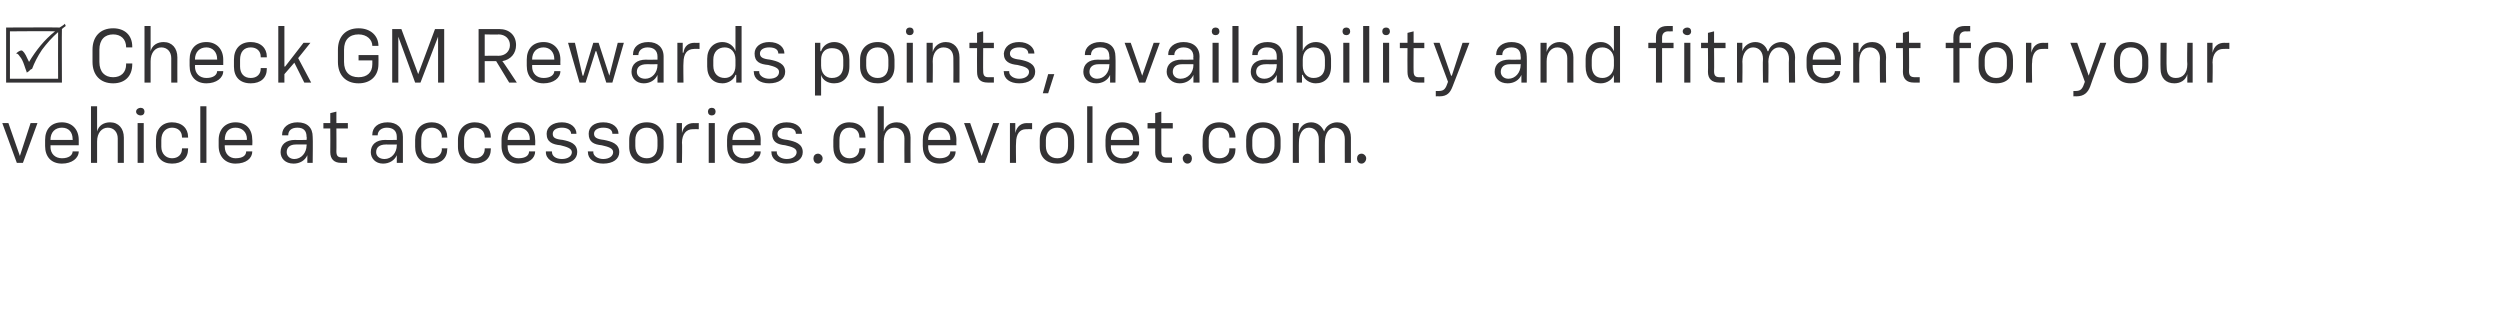 <?xml version="1.0" standalone="no"?><!DOCTYPE svg PUBLIC "-//W3C//DTD SVG 1.1//EN" "http://www.w3.org/Graphics/SVG/1.1/DTD/svg11.dtd"><svg xmlns="http://www.w3.org/2000/svg" xmlns:xlink="http://www.w3.org/1999/xlink" version="1.1" width="327px" height="41.2px" viewBox="0 -3 327 41.2" style="top:-3px">  <desc> Check GM Rewards points, availability and fitment for your vehicle at ￼.</desc>  <defs/>  <g id="Polygon59222">    <path d="M 0.3 13.1 L 1.1 13.1 L 2.6 17.4 L 2.6 17.4 L 4 13.1 L 4.9 13.1 L 3 18.3 L 2.2 18.3 L 0.3 13.1 Z M 5.9 16.1 C 5.9 16.1 5.9 15.3 5.9 15.3 C 5.9 13.9 6.7 13 8.1 13 C 9.4 13 10.3 13.9 10.3 15.3 C 10.29 15.3 10.3 16 10.3 16 L 6.6 16 C 6.6 16 6.64 16.18 6.6 16.2 C 6.6 17.1 7.2 17.7 8.1 17.7 C 9 17.7 9.5 17.3 9.5 16.8 C 9.51 16.81 9.5 16.8 9.5 16.8 L 10.3 16.8 C 10.3 16.8 10.26 16.8 10.3 16.8 C 10.3 17.7 9.4 18.4 8.1 18.4 C 6.7 18.4 5.9 17.5 5.9 16.1 Z M 9.5 15.3 C 9.5 15.3 9.53 15.2 9.5 15.2 C 9.5 14.3 9 13.7 8.1 13.7 C 7.2 13.7 6.6 14.3 6.6 15.3 C 6.64 15.26 6.6 15.3 6.6 15.3 L 9.5 15.3 Z M 11.9 10.9 L 12.7 10.9 L 12.7 14.2 C 12.7 14.2 12.74 14.21 12.7 14.2 C 12.9 13.4 13.6 13 14.4 13 C 15.5 13 16.2 13.8 16.2 15 C 16.2 14.99 16.2 18.3 16.2 18.3 L 15.4 18.3 C 15.4 18.3 15.4 15.13 15.4 15.1 C 15.4 14.3 14.9 13.7 14.1 13.7 C 13.3 13.7 12.7 14.4 12.7 15.5 C 12.71 15.53 12.7 18.3 12.7 18.3 L 11.9 18.3 L 11.9 10.9 Z M 18 13.1 L 18.8 13.1 L 18.8 18.3 L 18 18.3 L 18 13.1 Z M 18.4 11.1 C 18.7 11.1 18.9 11.3 18.9 11.6 C 18.9 11.9 18.7 12.1 18.4 12.1 C 18.1 12.1 17.8 11.9 17.8 11.6 C 17.8 11.3 18.1 11.1 18.4 11.1 Z M 20.4 16.2 C 20.4 16.2 20.4 15.3 20.4 15.3 C 20.4 13.9 21.2 13 22.5 13 C 23.8 13 24.6 13.8 24.6 14.9 C 24.62 14.93 24.6 15 24.6 15 L 23.8 15 C 23.8 15 23.83 14.91 23.8 14.9 C 23.8 14.2 23.3 13.7 22.5 13.7 C 21.7 13.7 21.1 14.3 21.1 15.3 C 21.1 15.3 21.1 16.2 21.1 16.2 C 21.1 17.1 21.7 17.7 22.5 17.7 C 23.3 17.7 23.8 17.2 23.8 16.5 C 23.83 16.5 23.8 16.4 23.8 16.4 L 24.6 16.4 C 24.6 16.4 24.62 16.49 24.6 16.5 C 24.6 17.7 23.8 18.4 22.5 18.4 C 21.2 18.4 20.4 17.6 20.4 16.2 Z M 26.2 10.9 L 27 10.9 L 27 18.3 L 26.2 18.3 L 26.2 10.9 Z M 28.6 16.1 C 28.6 16.1 28.6 15.3 28.6 15.3 C 28.6 13.9 29.5 13 30.8 13 C 32.2 13 33 13.9 33 15.3 C 33.03 15.3 33 16 33 16 L 29.4 16 C 29.4 16 29.38 16.18 29.4 16.2 C 29.4 17.1 30 17.7 30.8 17.7 C 31.8 17.7 32.2 17.3 32.2 16.8 C 32.24 16.81 32.2 16.8 32.2 16.8 L 33 16.8 C 33 16.8 33 16.8 33 16.8 C 33 17.7 32.2 18.4 30.8 18.4 C 29.5 18.4 28.6 17.5 28.6 16.1 Z M 32.3 15.3 C 32.3 15.3 32.26 15.2 32.3 15.2 C 32.3 14.3 31.7 13.7 30.8 13.7 C 29.9 13.7 29.4 14.3 29.4 15.3 C 29.38 15.26 29.4 15.3 29.4 15.3 L 32.3 15.3 Z M 36.7 16.9 C 36.7 15.9 37.4 15.3 38.6 15.3 C 38.65 15.33 40.1 15.3 40.1 15.3 C 40.1 15.3 40.15 14.89 40.1 14.9 C 40.1 14.1 39.7 13.7 38.9 13.7 C 38.1 13.7 37.7 14.1 37.7 14.7 C 37.68 14.65 37.7 14.7 37.7 14.7 L 36.9 14.7 C 36.9 14.7 36.92 14.64 36.9 14.6 C 36.9 13.7 37.7 13 38.9 13 C 40.2 13 40.9 13.7 40.9 14.9 C 40.94 14.93 40.9 18.3 40.9 18.3 L 40.2 18.3 L 40.2 17.3 C 40.2 17.3 40.16 17.28 40.2 17.3 C 39.9 18 39.2 18.4 38.4 18.4 C 37.3 18.4 36.7 17.7 36.7 16.9 Z M 38.5 17.8 C 39.4 17.8 40.1 17 40.1 16 C 40.15 16.05 40.1 15.9 40.1 15.9 C 40.1 15.9 38.73 15.91 38.7 15.9 C 37.9 15.9 37.5 16.3 37.5 16.9 C 37.5 17.4 37.9 17.8 38.5 17.8 Z M 43.2 16.9 C 43.22 16.88 43.2 13.8 43.2 13.8 L 42.3 13.8 L 42.3 13.1 L 43.2 13.1 L 43.2 11.8 L 44 11.6 L 44 13.1 L 45.5 13.1 L 45.5 13.8 L 44 13.8 C 44 13.8 44.02 16.84 44 16.8 C 44 17.4 44.2 17.6 44.8 17.6 C 44.77 17.59 45.4 17.6 45.4 17.6 L 45.4 18.3 C 45.4 18.3 44.64 18.3 44.6 18.3 C 43.7 18.3 43.2 17.8 43.2 16.9 Z M 177.5 17.7 C 177.5 17.4 177.7 17.1 178.1 17.1 C 178.4 17.1 178.7 17.4 178.7 17.7 C 178.7 18.1 178.4 18.4 178.1 18.4 C 177.7 18.4 177.5 18.1 177.5 17.7 Z " stroke="none" fill="#333234"/>    <a xlink:href="https://accessories.chevrolet.com?evar110=chevy_summercollection25_link" xlink:show="new" xlink:title="accessories.chevrolet.com">      <rect style="fill:transparent;" x="47" y="10" width="129" height="9"/>    </a>  </g>  <g id="Polygon59221">    <path d="M 4.2 6 C 4.2 6 4 6.1 4 6.1 C 3.8 6.3 3.7 6.4 3.5 6.5 C 3.5 6.4 3.4 6.2 3.3 5.9 C 3.3 5.9 3.2 5.6 3.2 5.6 C 3 5 2.8 4.6 2.6 4.4 C 2.4 4.1 2.3 4 2.1 4 C 2.3 3.8 2.6 3.6 2.8 3.6 C 3 3.6 3.3 4 3.6 4.7 C 3.6 4.7 3.8 5.1 3.8 5.1 C 4.7 3.6 5.8 2.2 7.2 1.1 C 7.2 1.05 1.3 1.1 1.3 1.1 L 1.3 7.3 L 7.6 7.3 C 7.6 7.3 7.58 1.22 7.6 1.2 C 6.8 1.9 6.1 2.7 5.5 3.5 C 4.9 4.4 4.5 5.2 4.2 6 Z M 8.6 0.4 C 8.5 0.5 8.3 0.6 8.1 0.8 C 8.07 0.81 8.1 7.8 8.1 7.8 L 0.8 7.8 L 0.8 0.6 C 0.8 0.6 7.82 0.57 7.8 0.6 C 8.1 0.4 8.3 0.3 8.5 0.1 C 8.48 0.14 8.6 0.4 8.6 0.4 C 8.6 0.4 8.62 0.4 8.6 0.4 Z M 12.1 5.1 C 12.1 5.1 12.1 3.5 12.1 3.5 C 12.1 1.8 13.1 0.7 14.8 0.7 C 16.3 0.7 17.3 1.6 17.3 3.1 C 17.31 3.15 17.3 3.2 17.3 3.2 L 16.5 3.2 C 16.5 3.2 16.47 3.17 16.5 3.2 C 16.5 2.1 15.8 1.5 14.8 1.5 C 13.7 1.5 13 2.2 13 3.5 C 13 3.5 13 5.1 13 5.1 C 13 6.4 13.7 7.1 14.8 7.1 C 15.8 7.1 16.5 6.5 16.5 5.4 C 16.47 5.41 16.5 5.3 16.5 5.3 L 17.3 5.3 C 17.3 5.3 17.31 5.43 17.3 5.4 C 17.3 7 16.3 7.9 14.8 7.9 C 13.1 7.9 12.1 6.8 12.1 5.1 Z M 18.9 0.4 L 19.7 0.4 L 19.7 3.7 C 19.7 3.7 19.73 3.71 19.7 3.7 C 19.9 2.9 20.6 2.5 21.4 2.5 C 22.5 2.5 23.2 3.3 23.2 4.5 C 23.19 4.49 23.2 7.8 23.2 7.8 L 22.4 7.8 C 22.4 7.8 22.39 4.63 22.4 4.6 C 22.4 3.8 21.9 3.2 21.1 3.2 C 20.3 3.2 19.7 3.9 19.7 5 C 19.7 5.03 19.7 7.8 19.7 7.8 L 18.9 7.8 L 18.9 0.4 Z M 24.8 5.6 C 24.8 5.6 24.8 4.8 24.8 4.8 C 24.8 3.4 25.6 2.5 27 2.5 C 28.3 2.5 29.2 3.4 29.2 4.8 C 29.19 4.8 29.2 5.5 29.2 5.5 L 25.5 5.5 C 25.5 5.5 25.54 5.68 25.5 5.7 C 25.5 6.6 26.1 7.2 27 7.2 C 27.9 7.2 28.4 6.8 28.4 6.3 C 28.4 6.31 28.4 6.3 28.4 6.3 L 29.2 6.3 C 29.2 6.3 29.16 6.3 29.2 6.3 C 29.2 7.2 28.3 7.9 27 7.9 C 25.6 7.9 24.8 7 24.8 5.6 Z M 28.4 4.8 C 28.4 4.8 28.42 4.7 28.4 4.7 C 28.4 3.8 27.8 3.2 27 3.2 C 26.1 3.2 25.5 3.8 25.5 4.8 C 25.54 4.76 25.5 4.8 25.5 4.8 L 28.4 4.8 Z M 30.6 5.7 C 30.6 5.7 30.6 4.8 30.6 4.8 C 30.6 3.4 31.4 2.5 32.8 2.5 C 34.1 2.5 34.9 3.3 34.9 4.4 C 34.88 4.43 34.9 4.5 34.9 4.5 L 34.1 4.5 C 34.1 4.5 34.09 4.41 34.1 4.4 C 34.1 3.7 33.6 3.2 32.8 3.2 C 31.9 3.2 31.4 3.8 31.4 4.8 C 31.4 4.8 31.4 5.7 31.4 5.7 C 31.4 6.6 31.9 7.2 32.8 7.2 C 33.6 7.2 34.1 6.7 34.1 6 C 34.09 6 34.1 5.9 34.1 5.9 L 34.9 5.9 C 34.9 5.9 34.88 5.99 34.9 6 C 34.9 7.2 34.1 7.9 32.8 7.9 C 31.4 7.9 30.6 7.1 30.6 5.7 Z M 36.4 0.4 L 37.2 0.4 L 37.2 5.7 L 37.3 5.7 L 39.7 2.6 L 40.6 2.6 L 39 4.6 L 40.7 7.8 L 39.8 7.8 L 38.5 5.2 L 37.2 6.7 L 37.2 7.8 L 36.4 7.8 L 36.4 0.4 Z M 44.2 5.1 C 44.2 5.1 44.2 3.5 44.2 3.5 C 44.2 1.8 45.2 0.7 46.9 0.7 C 48.5 0.7 49.5 1.7 49.5 3 C 49.52 2.95 49.5 3 49.5 3 L 48.7 3 C 48.7 3 48.68 3 48.7 3 C 48.7 2.2 48 1.5 46.9 1.5 C 45.7 1.5 45 2.2 45 3.5 C 45 3.5 45 5.1 45 5.1 C 45 6.4 45.7 7.1 46.9 7.1 C 48 7.1 48.7 6.5 48.7 5.4 C 48.7 5.38 48.7 4.9 48.7 4.9 L 46.9 4.9 L 46.9 4.2 L 49.5 4.2 C 49.5 4.2 49.52 5.39 49.5 5.4 C 49.5 6.9 48.5 7.9 46.9 7.9 C 45.2 7.9 44.2 6.8 44.2 5.1 Z M 51.3 0.8 L 52.5 0.8 L 54.7 6.7 L 54.7 6.7 L 56.9 0.8 L 58.1 0.8 L 58.1 7.8 L 57.3 7.8 L 57.3 1.8 L 57.3 1.8 L 55 7.8 L 54.3 7.8 L 52.1 1.8 L 52.1 1.8 L 52.1 7.8 L 51.3 7.8 L 51.3 0.8 Z M 62.6 0.8 C 62.6 0.8 65.31 0.8 65.3 0.8 C 66.6 0.8 67.5 1.6 67.5 2.9 C 67.5 4 66.8 4.8 65.7 5 C 65.75 4.97 67.6 7.8 67.6 7.8 L 66.6 7.8 L 64.9 5 L 63.4 5 L 63.4 7.8 L 62.6 7.8 L 62.6 0.8 Z M 65.2 4.3 C 66.1 4.3 66.7 3.7 66.7 2.9 C 66.7 2.1 66.1 1.5 65.2 1.5 C 65.24 1.55 63.4 1.5 63.4 1.5 L 63.4 4.3 C 63.4 4.3 65.24 4.27 65.2 4.3 Z M 68.9 5.6 C 68.9 5.6 68.9 4.8 68.9 4.8 C 68.9 3.4 69.7 2.5 71.1 2.5 C 72.4 2.5 73.3 3.4 73.3 4.8 C 73.28 4.8 73.3 5.5 73.3 5.5 L 69.6 5.5 C 69.6 5.5 69.63 5.68 69.6 5.7 C 69.6 6.6 70.2 7.2 71.1 7.2 C 72 7.2 72.5 6.8 72.5 6.3 C 72.5 6.31 72.5 6.3 72.5 6.3 L 73.3 6.3 C 73.3 6.3 73.25 6.3 73.3 6.3 C 73.3 7.2 72.4 7.9 71.1 7.9 C 69.7 7.9 68.9 7 68.9 5.6 Z M 72.5 4.8 C 72.5 4.8 72.52 4.7 72.5 4.7 C 72.5 3.8 71.9 3.2 71.1 3.2 C 70.2 3.2 69.6 3.8 69.6 4.8 C 69.63 4.76 69.6 4.8 69.6 4.8 L 72.5 4.8 Z M 74.3 2.6 L 75.2 2.6 L 76.2 6.9 L 76.3 6.9 L 77.6 2.6 L 78.3 2.6 L 79.7 6.9 L 79.7 6.9 L 80.8 2.6 L 81.6 2.6 L 80.1 7.8 L 79.3 7.8 L 78 3.7 L 77.9 3.7 L 76.6 7.8 L 75.8 7.8 L 74.3 2.6 Z M 82.6 6.4 C 82.6 5.4 83.3 4.8 84.5 4.8 C 84.5 4.83 86 4.8 86 4.8 C 86 4.8 86 4.39 86 4.4 C 86 3.6 85.5 3.2 84.7 3.2 C 84 3.2 83.5 3.6 83.5 4.2 C 83.53 4.15 83.5 4.2 83.5 4.2 L 82.8 4.2 C 82.8 4.2 82.77 4.14 82.8 4.1 C 82.8 3.2 83.5 2.5 84.8 2.5 C 86 2.5 86.8 3.2 86.8 4.4 C 86.79 4.43 86.8 7.8 86.8 7.8 L 86 7.8 L 86 6.8 C 86 6.8 86.01 6.78 86 6.8 C 85.7 7.5 85 7.9 84.2 7.9 C 83.2 7.9 82.6 7.2 82.6 6.4 Z M 84.4 7.3 C 85.3 7.3 86 6.5 86 5.5 C 86 5.55 86 5.4 86 5.4 C 86 5.4 84.58 5.41 84.6 5.4 C 83.7 5.4 83.3 5.8 83.3 6.4 C 83.3 6.9 83.7 7.3 84.4 7.3 Z M 88.6 2.6 L 89.3 2.6 L 89.3 3.9 C 89.3 3.9 89.35 3.86 89.4 3.9 C 89.5 3 90.1 2.6 90.8 2.6 C 90.83 2.62 91.5 2.6 91.5 2.6 L 91.5 3.4 C 91.5 3.4 90.75 3.38 90.8 3.4 C 89.9 3.4 89.4 4 89.4 5.2 C 89.36 5.17 89.4 7.8 89.4 7.8 L 88.6 7.8 L 88.6 2.6 Z M 92.5 5.7 C 92.5 5.7 92.5 4.7 92.5 4.7 C 92.5 3.4 93.3 2.5 94.5 2.5 C 95.3 2.5 96 3 96.2 3.7 C 96.22 3.69 96.2 3.7 96.2 3.7 L 96.2 0.4 L 97 0.4 L 97 7.8 L 96.3 7.8 L 96.3 6.8 C 96.3 6.8 96.25 6.76 96.2 6.8 C 96 7.4 95.3 7.9 94.5 7.9 C 93.3 7.9 92.5 7.1 92.5 5.7 Z M 94.8 7.2 C 95.6 7.2 96.2 6.6 96.2 5.6 C 96.2 5.6 96.2 4.8 96.2 4.8 C 96.2 3.8 95.6 3.2 94.8 3.2 C 93.9 3.2 93.3 3.8 93.3 4.8 C 93.3 4.8 93.3 5.6 93.3 5.6 C 93.3 6.6 93.9 7.2 94.8 7.2 Z M 98.6 6.4 C 98.57 6.41 98.6 6.3 98.6 6.3 L 99.3 6.3 C 99.3 6.3 99.33 6.38 99.3 6.4 C 99.3 6.9 99.9 7.3 100.6 7.3 C 101.5 7.3 101.9 6.9 101.9 6.4 C 101.9 5.9 101.3 5.7 100.5 5.5 C 99.4 5.4 98.7 5.1 98.7 4 C 98.7 3.1 99.5 2.5 100.6 2.5 C 101.9 2.5 102.6 3.2 102.6 4 C 102.57 4.03 102.6 4 102.6 4 L 101.8 4 C 101.8 4 101.83 4.01 101.8 4 C 101.8 3.5 101.4 3.2 100.6 3.2 C 99.9 3.2 99.4 3.5 99.4 4 C 99.4 4.5 99.8 4.7 100.7 4.8 C 101.7 5 102.7 5.3 102.7 6.4 C 102.7 7.3 101.9 7.9 100.6 7.9 C 99.4 7.9 98.6 7.3 98.6 6.4 Z M 106.6 2.6 L 107.3 2.6 L 107.3 3.7 C 107.3 3.7 107.37 3.68 107.4 3.7 C 107.6 3 108.3 2.5 109.1 2.5 C 110.3 2.5 111.1 3.4 111.1 4.8 C 111.1 4.8 111.1 5.7 111.1 5.7 C 111.1 7.1 110.3 7.9 109.1 7.9 C 108.3 7.9 107.6 7.5 107.4 6.8 C 107.4 6.75 107.4 6.8 107.4 6.8 L 107.4 9.5 L 106.6 9.5 L 106.6 2.6 Z M 108.8 7.2 C 109.8 7.2 110.3 6.6 110.3 5.6 C 110.3 5.6 110.3 4.8 110.3 4.8 C 110.3 3.8 109.8 3.3 108.8 3.3 C 108 3.3 107.4 3.8 107.4 4.8 C 107.4 4.8 107.4 5.6 107.4 5.6 C 107.4 6.6 108 7.2 108.8 7.2 Z M 112.5 5.7 C 112.5 5.7 112.5 4.8 112.5 4.8 C 112.5 3.4 113.4 2.5 114.8 2.5 C 116.2 2.5 117 3.4 117 4.8 C 117 4.8 117 5.7 117 5.7 C 117 7.1 116.2 7.9 114.8 7.9 C 113.4 7.9 112.5 7.1 112.5 5.7 Z M 114.8 7.2 C 115.7 7.2 116.2 6.6 116.2 5.6 C 116.2 5.6 116.2 4.8 116.2 4.8 C 116.2 3.8 115.7 3.2 114.8 3.2 C 113.9 3.2 113.3 3.8 113.3 4.8 C 113.3 4.8 113.3 5.6 113.3 5.6 C 113.3 6.6 113.9 7.2 114.8 7.2 Z M 118.6 2.6 L 119.4 2.6 L 119.4 7.8 L 118.6 7.8 L 118.6 2.6 Z M 119 0.6 C 119.3 0.6 119.5 0.8 119.5 1.1 C 119.5 1.4 119.3 1.6 119 1.6 C 118.7 1.6 118.5 1.4 118.5 1.1 C 118.5 0.8 118.7 0.6 119 0.6 Z M 121.2 2.6 L 122 2.6 L 122 3.8 C 122 3.8 122.02 3.77 122 3.8 C 122.2 3 122.9 2.5 123.7 2.5 C 124.8 2.5 125.5 3.3 125.5 4.5 C 125.51 4.49 125.5 7.8 125.5 7.8 L 124.7 7.8 C 124.7 7.8 124.72 4.63 124.7 4.6 C 124.7 3.8 124.3 3.2 123.4 3.2 C 122.6 3.2 122 3.9 122 5 C 122.03 5.03 122 7.8 122 7.8 L 121.2 7.8 L 121.2 2.6 Z M 127.8 6.4 C 127.78 6.38 127.8 3.3 127.8 3.3 L 126.8 3.3 L 126.8 2.6 L 127.8 2.6 L 127.8 1.3 L 128.6 1.1 L 128.6 2.6 L 130 2.6 L 130 3.3 L 128.6 3.3 C 128.6 3.3 128.58 6.34 128.6 6.3 C 128.6 6.9 128.8 7.1 129.3 7.1 C 129.33 7.09 130 7.1 130 7.1 L 130 7.8 C 130 7.8 129.2 7.8 129.2 7.8 C 128.2 7.8 127.8 7.3 127.8 6.4 Z M 131.3 6.4 C 131.26 6.41 131.3 6.3 131.3 6.3 L 132 6.3 C 132 6.3 132.02 6.38 132 6.4 C 132 6.9 132.6 7.3 133.3 7.3 C 134.1 7.3 134.6 6.9 134.6 6.4 C 134.6 5.9 134 5.7 133.1 5.5 C 132.1 5.4 131.3 5.1 131.3 4 C 131.4 3.1 132.1 2.5 133.3 2.5 C 134.5 2.5 135.3 3.2 135.3 4 C 135.26 4.03 135.3 4 135.3 4 L 134.5 4 C 134.5 4 134.52 4.01 134.5 4 C 134.5 3.5 134.1 3.2 133.3 3.2 C 132.6 3.2 132.1 3.5 132.1 4 C 132.1 4.5 132.5 4.7 133.4 4.8 C 134.4 5 135.4 5.3 135.4 6.4 C 135.4 7.3 134.6 7.9 133.3 7.9 C 132.1 7.9 131.3 7.3 131.3 6.4 Z M 137.1 6.7 L 137.9 6.7 L 137.1 9.2 L 136.4 9.2 L 137.1 6.7 Z M 141.7 6.4 C 141.7 5.4 142.4 4.8 143.6 4.8 C 143.65 4.83 145.1 4.8 145.1 4.8 C 145.1 4.8 145.15 4.39 145.1 4.4 C 145.1 3.6 144.7 3.2 143.9 3.2 C 143.1 3.2 142.7 3.6 142.7 4.2 C 142.68 4.15 142.7 4.2 142.7 4.2 L 141.9 4.2 C 141.9 4.2 141.92 4.14 141.9 4.1 C 141.9 3.2 142.7 2.5 143.9 2.5 C 145.2 2.5 145.9 3.2 145.9 4.4 C 145.94 4.43 145.9 7.8 145.9 7.8 L 145.2 7.8 L 145.2 6.8 C 145.2 6.8 145.16 6.78 145.2 6.8 C 144.9 7.5 144.2 7.9 143.4 7.9 C 142.3 7.9 141.7 7.2 141.7 6.4 Z M 143.5 7.3 C 144.4 7.3 145.1 6.5 145.1 5.5 C 145.15 5.55 145.1 5.4 145.1 5.4 C 145.1 5.4 143.73 5.41 143.7 5.4 C 142.9 5.4 142.5 5.8 142.5 6.4 C 142.5 6.9 142.9 7.3 143.5 7.3 Z M 147.1 2.6 L 147.9 2.6 L 149.4 6.9 L 149.4 6.9 L 150.9 2.6 L 151.7 2.6 L 149.8 7.8 L 149 7.8 L 147.1 2.6 Z M 152.6 6.4 C 152.6 5.4 153.3 4.8 154.6 4.8 C 154.57 4.83 156.1 4.8 156.1 4.8 C 156.1 4.8 156.07 4.39 156.1 4.4 C 156.1 3.6 155.6 3.2 154.8 3.2 C 154.1 3.2 153.6 3.6 153.6 4.2 C 153.6 4.15 153.6 4.2 153.6 4.2 L 152.8 4.2 C 152.8 4.2 152.84 4.14 152.8 4.1 C 152.8 3.2 153.6 2.5 154.8 2.5 C 156.1 2.5 156.9 3.2 156.9 4.4 C 156.86 4.43 156.9 7.8 156.9 7.8 L 156.1 7.8 L 156.1 6.8 C 156.1 6.8 156.08 6.78 156.1 6.8 C 155.8 7.5 155.1 7.9 154.3 7.9 C 153.3 7.9 152.6 7.2 152.6 6.4 Z M 154.4 7.3 C 155.4 7.3 156.1 6.5 156.1 5.5 C 156.07 5.55 156.1 5.4 156.1 5.4 C 156.1 5.4 154.65 5.41 154.6 5.4 C 153.8 5.4 153.4 5.8 153.4 6.4 C 153.4 6.9 153.8 7.3 154.4 7.3 Z M 158.6 2.6 L 159.4 2.6 L 159.4 7.8 L 158.6 7.8 L 158.6 2.6 Z M 159 0.6 C 159.3 0.6 159.5 0.8 159.5 1.1 C 159.5 1.4 159.3 1.6 159 1.6 C 158.7 1.6 158.5 1.4 158.5 1.1 C 158.5 0.8 158.7 0.6 159 0.6 Z M 161.2 0.4 L 162 0.4 L 162 7.8 L 161.2 7.8 L 161.2 0.4 Z M 163.6 6.4 C 163.6 5.4 164.3 4.8 165.5 4.8 C 165.5 4.83 167 4.8 167 4.8 C 167 4.8 167 4.39 167 4.4 C 167 3.6 166.6 3.2 165.7 3.2 C 165 3.2 164.5 3.6 164.5 4.2 C 164.53 4.15 164.5 4.2 164.5 4.2 L 163.8 4.2 C 163.8 4.2 163.77 4.14 163.8 4.1 C 163.8 3.2 164.5 2.5 165.8 2.5 C 167.1 2.5 167.8 3.2 167.8 4.4 C 167.79 4.43 167.8 7.8 167.8 7.8 L 167 7.8 L 167 6.8 C 167 6.8 167.01 6.78 167 6.8 C 166.7 7.5 166 7.9 165.2 7.9 C 164.2 7.9 163.6 7.2 163.6 6.4 Z M 165.4 7.3 C 166.3 7.3 167 6.5 167 5.5 C 167 5.55 167 5.4 167 5.4 C 167 5.4 165.58 5.41 165.6 5.4 C 164.7 5.4 164.3 5.8 164.3 6.4 C 164.3 6.9 164.7 7.3 165.4 7.3 Z M 170.4 6.8 C 170.36 6.76 170.3 6.8 170.3 6.8 L 170.3 7.8 L 169.6 7.8 L 169.6 0.4 L 170.4 0.4 L 170.4 3.7 C 170.4 3.7 170.39 3.69 170.4 3.7 C 170.6 3 171.3 2.5 172.1 2.5 C 173.3 2.5 174.1 3.4 174.1 4.7 C 174.1 4.7 174.1 5.7 174.1 5.7 C 174.1 7.1 173.3 7.9 172.1 7.9 C 171.3 7.9 170.6 7.4 170.4 6.8 Z M 171.8 7.2 C 172.8 7.2 173.3 6.6 173.3 5.6 C 173.3 5.6 173.3 4.8 173.3 4.8 C 173.3 3.8 172.8 3.2 171.8 3.2 C 171 3.2 170.4 3.8 170.4 4.8 C 170.4 4.8 170.4 5.6 170.4 5.6 C 170.4 6.6 171 7.2 171.8 7.2 Z M 175.7 2.6 L 176.5 2.6 L 176.5 7.8 L 175.7 7.8 L 175.7 2.6 Z M 176.1 0.6 C 176.4 0.6 176.6 0.8 176.6 1.1 C 176.6 1.4 176.4 1.6 176.1 1.6 C 175.8 1.6 175.6 1.4 175.6 1.1 C 175.6 0.8 175.8 0.6 176.1 0.6 Z M 178.3 0.4 L 179.1 0.4 L 179.1 7.8 L 178.3 7.8 L 178.3 0.4 Z M 180.9 2.6 L 181.7 2.6 L 181.7 7.8 L 180.9 7.8 L 180.9 2.6 Z M 181.3 0.6 C 181.6 0.6 181.8 0.8 181.8 1.1 C 181.8 1.4 181.6 1.6 181.3 1.6 C 181 1.6 180.8 1.4 180.8 1.1 C 180.8 0.8 181 0.6 181.3 0.6 Z M 184.1 6.4 C 184.08 6.38 184.1 3.3 184.1 3.3 L 183.1 3.3 L 183.1 2.6 L 184.1 2.6 L 184.1 1.3 L 184.9 1.1 L 184.9 2.6 L 186.3 2.6 L 186.3 3.3 L 184.9 3.3 C 184.9 3.3 184.88 6.34 184.9 6.3 C 184.9 6.9 185.1 7.1 185.6 7.1 C 185.63 7.09 186.3 7.1 186.3 7.1 L 186.3 7.8 C 186.3 7.8 185.5 7.8 185.5 7.8 C 184.5 7.8 184.1 7.3 184.1 6.4 Z M 187.8 8.9 C 187.8 8.9 188.16 8.9 188.2 8.9 C 188.9 8.9 189.1 8.6 189.4 7.7 C 189.4 7.72 187.5 2.6 187.5 2.6 L 188.3 2.6 L 189.8 6.9 L 189.9 6.9 L 191.3 2.6 L 192.2 2.6 C 192.2 2.6 190.04 8.27 190 8.3 C 189.7 9.1 189.3 9.6 188.3 9.6 C 188.26 9.58 187.8 9.6 187.8 9.6 L 187.8 8.9 Z M 195.5 6.4 C 195.5 5.4 196.2 4.8 197.4 4.8 C 197.44 4.83 198.9 4.8 198.9 4.8 C 198.9 4.8 198.94 4.39 198.9 4.4 C 198.9 3.6 198.5 3.2 197.7 3.2 C 196.9 3.2 196.5 3.6 196.5 4.2 C 196.47 4.15 196.5 4.2 196.5 4.2 L 195.7 4.2 C 195.7 4.2 195.71 4.14 195.7 4.1 C 195.7 3.2 196.5 2.5 197.7 2.5 C 199 2.5 199.7 3.2 199.7 4.4 C 199.73 4.43 199.7 7.8 199.7 7.8 L 199 7.8 L 199 6.8 C 199 6.8 198.95 6.78 199 6.8 C 198.7 7.5 198 7.9 197.2 7.9 C 196.1 7.9 195.5 7.2 195.5 6.4 Z M 197.3 7.3 C 198.2 7.3 198.9 6.5 198.9 5.5 C 198.94 5.55 198.9 5.4 198.9 5.4 C 198.9 5.4 197.52 5.41 197.5 5.4 C 196.7 5.4 196.3 5.8 196.3 6.4 C 196.3 6.9 196.7 7.3 197.3 7.3 Z M 201.5 2.6 L 202.3 2.6 L 202.3 3.8 C 202.3 3.8 202.3 3.77 202.3 3.8 C 202.5 3 203.2 2.5 204 2.5 C 205.1 2.5 205.8 3.3 205.8 4.5 C 205.79 4.49 205.8 7.8 205.8 7.8 L 205 7.8 C 205 7.8 205 4.63 205 4.6 C 205 3.8 204.5 3.2 203.7 3.2 C 202.9 3.2 202.3 3.9 202.3 5 C 202.31 5.03 202.3 7.8 202.3 7.8 L 201.5 7.8 L 201.5 2.6 Z M 207.4 5.7 C 207.4 5.7 207.4 4.7 207.4 4.7 C 207.4 3.4 208.1 2.5 209.4 2.5 C 210.2 2.5 210.8 3 211.1 3.7 C 211.06 3.69 211.1 3.7 211.1 3.7 L 211.1 0.4 L 211.9 0.4 L 211.9 7.8 L 211.1 7.8 L 211.1 6.8 C 211.1 6.8 211.09 6.76 211.1 6.8 C 210.9 7.4 210.2 7.9 209.4 7.9 C 208.1 7.9 207.4 7.1 207.4 5.7 Z M 209.6 7.2 C 210.4 7.2 211.1 6.6 211.1 5.6 C 211.1 5.6 211.1 4.8 211.1 4.8 C 211.1 3.8 210.4 3.2 209.6 3.2 C 208.7 3.2 208.2 3.8 208.2 4.8 C 208.2 4.8 208.2 5.6 208.2 5.6 C 208.2 6.6 208.7 7.2 209.6 7.2 Z M 216.6 3.3 L 215.6 3.3 L 215.6 2.6 L 216.6 2.6 C 216.6 2.6 216.6 1.88 216.6 1.9 C 216.6 0.9 217.1 0.4 218.1 0.4 C 218.07 0.4 218.8 0.4 218.8 0.4 L 218.8 1.1 C 218.8 1.1 218.16 1.11 218.2 1.1 C 217.7 1.1 217.4 1.4 217.4 1.9 C 217.4 1.88 217.4 2.6 217.4 2.6 L 218.9 2.6 L 218.9 3.3 L 217.4 3.3 L 217.4 7.8 L 216.6 7.8 L 216.6 3.3 Z M 220.3 2.6 L 221.1 2.6 L 221.1 7.8 L 220.3 7.8 L 220.3 2.6 Z M 220.7 0.6 C 221 0.6 221.2 0.8 221.2 1.1 C 221.2 1.4 221 1.6 220.7 1.6 C 220.4 1.6 220.1 1.4 220.1 1.1 C 220.1 0.8 220.4 0.6 220.7 0.6 Z M 223.4 6.4 C 223.43 6.38 223.4 3.3 223.4 3.3 L 222.5 3.3 L 222.5 2.6 L 223.4 2.6 L 223.4 1.3 L 224.2 1.1 L 224.2 2.6 L 225.7 2.6 L 225.7 3.3 L 224.2 3.3 C 224.2 3.3 224.23 6.34 224.2 6.3 C 224.2 6.9 224.4 7.1 225 7.1 C 224.98 7.09 225.6 7.1 225.6 7.1 L 225.6 7.8 C 225.6 7.8 224.85 7.8 224.9 7.8 C 223.9 7.8 223.4 7.3 223.4 6.4 Z M 230.6 4.7 C 230.6 3.8 230.1 3.2 229.3 3.2 C 228.5 3.2 227.9 4 227.9 5.1 C 227.94 5.06 227.9 7.8 227.9 7.8 L 227.2 7.8 L 227.2 2.6 L 227.9 2.6 L 227.9 3.7 C 227.9 3.7 227.95 3.72 227.9 3.7 C 228.1 3 228.8 2.5 229.6 2.5 C 230.4 2.5 231 3 231.2 3.7 C 231.2 3.7 231.3 3.7 231.3 3.7 C 231.5 3 232.2 2.5 233 2.5 C 234 2.5 234.8 3.3 234.8 4.5 C 234.75 4.54 234.8 7.8 234.8 7.8 L 234 7.8 C 234 7.8 233.95 4.69 234 4.7 C 234 3.8 233.5 3.2 232.7 3.2 C 231.9 3.2 231.3 4 231.3 5.1 C 231.34 5.06 231.3 7.8 231.3 7.8 L 230.6 7.8 C 230.6 7.8 230.55 4.69 230.6 4.7 Z M 236.3 5.6 C 236.3 5.6 236.3 4.8 236.3 4.8 C 236.3 3.4 237.2 2.5 238.6 2.5 C 239.9 2.5 240.8 3.4 240.8 4.8 C 240.76 4.8 240.8 5.5 240.8 5.5 L 237.1 5.5 C 237.1 5.5 237.11 5.68 237.1 5.7 C 237.1 6.6 237.7 7.2 238.6 7.2 C 239.5 7.2 240 6.8 240 6.3 C 239.97 6.31 240 6.3 240 6.3 L 240.7 6.3 C 240.7 6.3 240.73 6.3 240.7 6.3 C 240.7 7.2 239.9 7.9 238.6 7.9 C 237.2 7.9 236.3 7 236.3 5.6 Z M 240 4.8 C 240 4.8 239.99 4.7 240 4.7 C 240 3.8 239.4 3.2 238.6 3.2 C 237.7 3.2 237.1 3.8 237.1 4.8 C 237.11 4.76 237.1 4.8 237.1 4.8 L 240 4.8 Z M 242.4 2.6 L 243.1 2.6 L 243.1 3.8 C 243.1 3.8 243.16 3.77 243.2 3.8 C 243.4 3 244 2.5 244.9 2.5 C 246 2.5 246.7 3.3 246.7 4.5 C 246.65 4.49 246.7 7.8 246.7 7.8 L 245.9 7.8 C 245.9 7.8 245.86 4.63 245.9 4.6 C 245.9 3.8 245.4 3.2 244.6 3.2 C 243.7 3.2 243.2 3.9 243.2 5 C 243.17 5.03 243.2 7.8 243.2 7.8 L 242.4 7.8 L 242.4 2.6 Z M 248.9 6.4 C 248.93 6.38 248.9 3.3 248.9 3.3 L 248 3.3 L 248 2.6 L 248.9 2.6 L 248.9 1.3 L 249.7 1.1 L 249.7 2.6 L 251.2 2.6 L 251.2 3.3 L 249.7 3.3 C 249.7 3.3 249.73 6.34 249.7 6.3 C 249.7 6.9 249.9 7.1 250.5 7.1 C 250.48 7.09 251.1 7.1 251.1 7.1 L 251.1 7.8 C 251.1 7.8 250.35 7.8 250.3 7.8 C 249.4 7.8 248.9 7.3 248.9 6.4 Z M 255.5 3.3 L 254.5 3.3 L 254.5 2.6 L 255.5 2.6 C 255.5 2.6 255.5 1.88 255.5 1.9 C 255.5 0.9 256 0.4 257 0.4 C 256.97 0.4 257.7 0.4 257.7 0.4 L 257.7 1.1 C 257.7 1.1 257.06 1.11 257.1 1.1 C 256.6 1.1 256.3 1.4 256.3 1.9 C 256.3 1.88 256.3 2.6 256.3 2.6 L 257.8 2.6 L 257.8 3.3 L 256.3 3.3 L 256.3 7.8 L 255.5 7.8 L 255.5 3.3 Z M 258.8 5.7 C 258.8 5.7 258.8 4.8 258.8 4.8 C 258.8 3.4 259.7 2.5 261.1 2.5 C 262.5 2.5 263.3 3.4 263.3 4.8 C 263.3 4.8 263.3 5.7 263.3 5.7 C 263.3 7.1 262.5 7.9 261.1 7.9 C 259.7 7.9 258.8 7.1 258.8 5.7 Z M 261.1 7.2 C 262 7.2 262.5 6.6 262.5 5.6 C 262.5 5.6 262.5 4.8 262.5 4.8 C 262.5 3.8 262 3.2 261.1 3.2 C 260.2 3.2 259.6 3.8 259.6 4.8 C 259.6 4.8 259.6 5.6 259.6 5.6 C 259.6 6.6 260.2 7.2 261.1 7.2 Z M 265 2.6 L 265.7 2.6 L 265.7 3.9 C 265.7 3.9 265.74 3.86 265.7 3.9 C 265.9 3 266.5 2.6 267.2 2.6 C 267.22 2.62 267.9 2.6 267.9 2.6 L 267.9 3.4 C 267.9 3.4 267.14 3.38 267.1 3.4 C 266.3 3.4 265.8 4 265.8 5.2 C 265.75 5.17 265.8 7.8 265.8 7.8 L 265 7.8 L 265 2.6 Z M 271.2 8.9 C 271.2 8.9 271.49 8.9 271.5 8.9 C 272.2 8.9 272.4 8.6 272.7 7.7 C 272.73 7.72 270.8 2.6 270.8 2.6 L 271.7 2.6 L 273.2 6.9 L 273.2 6.9 L 274.7 2.6 L 275.5 2.6 C 275.5 2.6 273.37 8.27 273.4 8.3 C 273.1 9.1 272.6 9.6 271.6 9.6 C 271.59 9.58 271.2 9.6 271.2 9.6 L 271.2 8.9 Z M 276.5 5.7 C 276.5 5.7 276.5 4.8 276.5 4.8 C 276.5 3.4 277.3 2.5 278.7 2.5 C 280.1 2.5 281 3.4 281 4.8 C 281 4.8 281 5.7 281 5.7 C 281 7.1 280.1 7.9 278.7 7.9 C 277.3 7.9 276.5 7.1 276.5 5.7 Z M 278.7 7.2 C 279.7 7.2 280.2 6.6 280.2 5.6 C 280.2 5.6 280.2 4.8 280.2 4.8 C 280.2 3.8 279.7 3.2 278.7 3.2 C 277.8 3.2 277.3 3.8 277.3 4.8 C 277.3 4.8 277.3 5.6 277.3 5.6 C 277.3 6.6 277.8 7.2 278.7 7.2 Z M 286.8 7.8 L 286.1 7.8 L 286.1 6.7 C 286.1 6.7 286.06 6.67 286.1 6.7 C 285.9 7.5 285.2 7.9 284.4 7.9 C 283.3 7.9 282.6 7.2 282.6 6 C 282.57 5.95 282.6 2.6 282.6 2.6 L 283.4 2.6 C 283.4 2.6 283.36 5.81 283.4 5.8 C 283.4 6.7 283.8 7.2 284.6 7.2 C 285.5 7.2 286.1 6.6 286.1 5.4 C 286.05 5.41 286.1 2.6 286.1 2.6 L 286.8 2.6 L 286.8 7.8 Z M 288.7 2.6 L 289.4 2.6 L 289.4 3.9 C 289.4 3.9 289.44 3.86 289.4 3.9 C 289.6 3 290.2 2.6 290.9 2.6 C 290.92 2.62 291.6 2.6 291.6 2.6 L 291.6 3.4 C 291.6 3.4 290.84 3.38 290.8 3.4 C 290 3.4 289.4 4 289.4 5.2 C 289.45 5.17 289.4 7.8 289.4 7.8 L 288.7 7.8 L 288.7 2.6 Z " stroke="none" fill="#333234"/>  </g>  <g id="Polygon59223">    <path d="M 48.5 16.9 C 48.5 15.9 49.2 15.3 50.4 15.3 C 50.4 15.33 51.9 15.3 51.9 15.3 C 51.9 15.3 51.9 14.89 51.9 14.9 C 51.9 14.1 51.4 13.7 50.6 13.7 C 49.9 13.7 49.4 14.1 49.4 14.7 C 49.43 14.65 49.4 14.7 49.4 14.7 L 48.7 14.7 C 48.7 14.7 48.67 14.64 48.7 14.6 C 48.7 13.7 49.4 13 50.7 13 C 51.9 13 52.7 13.7 52.7 14.9 C 52.69 14.93 52.7 18.3 52.7 18.3 L 51.9 18.3 L 51.9 17.3 C 51.9 17.3 51.91 17.28 51.9 17.3 C 51.6 18 50.9 18.4 50.1 18.4 C 49.1 18.4 48.5 17.7 48.5 16.9 Z M 50.3 17.8 C 51.2 17.8 51.9 17 51.9 16 C 51.9 16.05 51.9 15.9 51.9 15.9 C 51.9 15.9 50.48 15.91 50.5 15.9 C 49.6 15.9 49.2 16.3 49.2 16.9 C 49.2 17.4 49.6 17.8 50.3 17.8 Z M 54.3 16.2 C 54.3 16.2 54.3 15.3 54.3 15.3 C 54.3 13.9 55.1 13 56.5 13 C 57.7 13 58.5 13.8 58.5 14.9 C 58.54 14.93 58.5 15 58.5 15 L 57.8 15 C 57.8 15 57.75 14.91 57.8 14.9 C 57.8 14.2 57.2 13.7 56.5 13.7 C 55.6 13.7 55.1 14.3 55.1 15.3 C 55.1 15.3 55.1 16.2 55.1 16.2 C 55.1 17.1 55.6 17.7 56.5 17.7 C 57.2 17.7 57.8 17.2 57.8 16.5 C 57.75 16.5 57.8 16.4 57.8 16.4 L 58.5 16.4 C 58.5 16.4 58.54 16.49 58.5 16.5 C 58.5 17.7 57.7 18.4 56.5 18.4 C 55.1 18.4 54.3 17.6 54.3 16.2 Z M 59.9 16.2 C 59.9 16.2 59.9 15.3 59.9 15.3 C 59.9 13.9 60.8 13 62.1 13 C 63.4 13 64.2 13.8 64.2 14.9 C 64.21 14.93 64.2 15 64.2 15 L 63.4 15 C 63.4 15 63.42 14.91 63.4 14.9 C 63.4 14.2 62.9 13.7 62.1 13.7 C 61.3 13.7 60.7 14.3 60.7 15.3 C 60.7 15.3 60.7 16.2 60.7 16.2 C 60.7 17.1 61.3 17.7 62.1 17.7 C 62.9 17.7 63.4 17.2 63.4 16.5 C 63.42 16.5 63.4 16.4 63.4 16.4 L 64.2 16.4 C 64.2 16.4 64.21 16.49 64.2 16.5 C 64.2 17.7 63.4 18.4 62.1 18.4 C 60.8 18.4 59.9 17.6 59.9 16.2 Z M 65.6 16.1 C 65.6 16.1 65.6 15.3 65.6 15.3 C 65.6 13.9 66.5 13 67.8 13 C 69.2 13 70 13.9 70 15.3 C 70.03 15.3 70 16 70 16 L 66.4 16 C 66.4 16 66.38 16.18 66.4 16.2 C 66.4 17.1 67 17.7 67.8 17.7 C 68.8 17.7 69.2 17.3 69.2 16.8 C 69.24 16.81 69.2 16.8 69.2 16.8 L 70 16.8 C 70 16.8 70 16.8 70 16.8 C 70 17.7 69.2 18.4 67.8 18.4 C 66.5 18.4 65.6 17.5 65.6 16.1 Z M 69.3 15.3 C 69.3 15.3 69.26 15.2 69.3 15.2 C 69.3 14.3 68.7 13.7 67.8 13.7 C 67 13.7 66.4 14.3 66.4 15.3 C 66.38 15.26 66.4 15.3 66.4 15.3 L 69.3 15.3 Z M 71.4 16.9 C 71.41 16.91 71.4 16.8 71.4 16.8 L 72.2 16.8 C 72.2 16.8 72.17 16.88 72.2 16.9 C 72.2 17.4 72.7 17.8 73.5 17.8 C 74.3 17.8 74.8 17.4 74.8 16.9 C 74.8 16.4 74.1 16.2 73.3 16 C 72.3 15.9 71.5 15.6 71.5 14.5 C 71.5 13.6 72.3 13 73.5 13 C 74.7 13 75.4 13.7 75.4 14.5 C 75.41 14.53 75.4 14.5 75.4 14.5 L 74.7 14.5 C 74.7 14.5 74.67 14.51 74.7 14.5 C 74.7 14 74.2 13.7 73.5 13.7 C 72.8 13.7 72.3 14 72.3 14.5 C 72.3 15 72.6 15.2 73.6 15.3 C 74.6 15.5 75.5 15.8 75.5 16.9 C 75.5 17.8 74.7 18.4 73.5 18.4 C 72.3 18.4 71.4 17.8 71.4 16.9 Z M 76.9 16.9 C 76.87 16.91 76.9 16.8 76.9 16.8 L 77.6 16.8 C 77.6 16.8 77.63 16.88 77.6 16.9 C 77.6 17.4 78.2 17.8 78.9 17.8 C 79.7 17.8 80.2 17.4 80.2 16.9 C 80.2 16.4 79.6 16.2 78.7 16 C 77.7 15.9 77 15.6 77 14.5 C 77 13.6 77.7 13 78.9 13 C 80.2 13 80.9 13.7 80.9 14.5 C 80.87 14.53 80.9 14.5 80.9 14.5 L 80.1 14.5 C 80.1 14.5 80.13 14.51 80.1 14.5 C 80.1 14 79.7 13.7 78.9 13.7 C 78.2 13.7 77.7 14 77.7 14.5 C 77.7 15 78.1 15.2 79 15.3 C 80 15.5 81 15.8 81 16.9 C 81 17.8 80.2 18.4 78.9 18.4 C 77.7 18.4 76.9 17.8 76.9 16.9 Z M 82.3 16.2 C 82.3 16.2 82.3 15.3 82.3 15.3 C 82.3 13.9 83.2 13 84.6 13 C 86 13 86.8 13.9 86.8 15.3 C 86.8 15.3 86.8 16.2 86.8 16.2 C 86.8 17.6 86 18.4 84.6 18.4 C 83.2 18.4 82.3 17.6 82.3 16.2 Z M 84.6 17.7 C 85.5 17.7 86 17.1 86 16.1 C 86 16.1 86 15.3 86 15.3 C 86 14.3 85.5 13.7 84.6 13.7 C 83.7 13.7 83.1 14.3 83.1 15.3 C 83.1 15.3 83.1 16.1 83.1 16.1 C 83.1 17.1 83.7 17.7 84.6 17.7 Z M 88.5 13.1 L 89.2 13.1 L 89.2 14.4 C 89.2 14.4 89.24 14.36 89.2 14.4 C 89.4 13.5 90 13.1 90.7 13.1 C 90.72 13.12 91.4 13.1 91.4 13.1 L 91.4 13.9 C 91.4 13.9 90.64 13.88 90.6 13.9 C 89.8 13.9 89.2 14.5 89.2 15.7 C 89.25 15.67 89.2 18.3 89.2 18.3 L 88.5 18.3 L 88.5 13.1 Z M 92.7 13.1 L 93.5 13.1 L 93.5 18.3 L 92.7 18.3 L 92.7 13.1 Z M 93.1 11.1 C 93.4 11.1 93.6 11.3 93.6 11.6 C 93.6 11.9 93.4 12.1 93.1 12.1 C 92.8 12.1 92.6 11.9 92.6 11.6 C 92.6 11.3 92.8 11.1 93.1 11.1 Z M 95.1 16.1 C 95.1 16.1 95.1 15.3 95.1 15.3 C 95.1 13.9 95.9 13 97.3 13 C 98.6 13 99.5 13.9 99.5 15.3 C 99.48 15.3 99.5 16 99.5 16 L 95.8 16 C 95.8 16 95.83 16.18 95.8 16.2 C 95.8 17.1 96.4 17.7 97.3 17.7 C 98.2 17.7 98.7 17.3 98.7 16.8 C 98.7 16.81 98.7 16.8 98.7 16.8 L 99.5 16.8 C 99.5 16.8 99.45 16.8 99.5 16.8 C 99.5 17.7 98.6 18.4 97.3 18.4 C 95.9 18.4 95.1 17.5 95.1 16.1 Z M 98.7 15.3 C 98.7 15.3 98.72 15.2 98.7 15.2 C 98.7 14.3 98.1 13.7 97.3 13.7 C 96.4 13.7 95.8 14.3 95.8 15.3 C 95.83 15.26 95.8 15.3 95.8 15.3 L 98.7 15.3 Z M 100.9 16.9 C 100.87 16.91 100.9 16.8 100.9 16.8 L 101.6 16.8 C 101.6 16.8 101.63 16.88 101.6 16.9 C 101.6 17.4 102.2 17.8 102.9 17.8 C 103.7 17.8 104.2 17.4 104.2 16.9 C 104.2 16.4 103.6 16.2 102.7 16 C 101.7 15.9 101 15.6 101 14.5 C 101 13.6 101.7 13 102.9 13 C 104.2 13 104.9 13.7 104.9 14.5 C 104.87 14.53 104.9 14.5 104.9 14.5 L 104.1 14.5 C 104.1 14.5 104.13 14.51 104.1 14.5 C 104.1 14 103.7 13.7 102.9 13.7 C 102.2 13.7 101.7 14 101.7 14.5 C 101.7 15 102.1 15.2 103 15.3 C 104 15.5 105 15.8 105 16.9 C 105 17.8 104.2 18.4 102.9 18.4 C 101.7 18.4 100.9 17.8 100.9 16.9 Z M 106.4 17.7 C 106.4 17.4 106.6 17.1 107 17.1 C 107.3 17.1 107.6 17.4 107.6 17.7 C 107.6 18.1 107.3 18.4 107 18.4 C 106.6 18.4 106.4 18.1 106.4 17.7 Z M 109 16.2 C 109 16.2 109 15.3 109 15.3 C 109 13.9 109.8 13 111.1 13 C 112.4 13 113.2 13.8 113.2 14.9 C 113.23 14.93 113.2 15 113.2 15 L 112.4 15 C 112.4 15 112.44 14.91 112.4 14.9 C 112.4 14.2 111.9 13.7 111.1 13.7 C 110.3 13.7 109.8 14.3 109.8 15.3 C 109.8 15.3 109.8 16.2 109.8 16.2 C 109.8 17.1 110.3 17.7 111.1 17.7 C 111.9 17.7 112.4 17.2 112.4 16.5 C 112.44 16.5 112.4 16.4 112.4 16.4 L 113.2 16.4 C 113.2 16.4 113.23 16.49 113.2 16.5 C 113.2 17.7 112.4 18.4 111.1 18.4 C 109.8 18.4 109 17.6 109 16.2 Z M 114.8 10.9 L 115.6 10.9 L 115.6 14.2 C 115.6 14.2 115.62 14.21 115.6 14.2 C 115.8 13.4 116.5 13 117.3 13 C 118.4 13 119.1 13.8 119.1 15 C 119.08 14.99 119.1 18.3 119.1 18.3 L 118.3 18.3 C 118.3 18.3 118.28 15.13 118.3 15.1 C 118.3 14.3 117.8 13.7 117 13.7 C 116.1 13.7 115.6 14.4 115.6 15.5 C 115.59 15.53 115.6 18.3 115.6 18.3 L 114.8 18.3 L 114.8 10.9 Z M 120.7 16.1 C 120.7 16.1 120.7 15.3 120.7 15.3 C 120.7 13.9 121.5 13 122.9 13 C 124.2 13 125.1 13.9 125.1 15.3 C 125.08 15.3 125.1 16 125.1 16 L 121.4 16 C 121.4 16 121.43 16.18 121.4 16.2 C 121.4 17.1 122 17.7 122.9 17.7 C 123.8 17.7 124.3 17.3 124.3 16.8 C 124.29 16.81 124.3 16.8 124.3 16.8 L 125 16.8 C 125 16.8 125.05 16.8 125 16.8 C 125 17.7 124.2 18.4 122.9 18.4 C 121.5 18.4 120.7 17.5 120.7 16.1 Z M 124.3 15.3 C 124.3 15.3 124.31 15.2 124.3 15.2 C 124.3 14.3 123.7 13.7 122.9 13.7 C 122 13.7 121.4 14.3 121.4 15.3 C 121.43 15.26 121.4 15.3 121.4 15.3 L 124.3 15.3 Z M 126.1 13.1 L 126.9 13.1 L 128.4 17.4 L 128.4 17.4 L 129.9 13.1 L 130.7 13.1 L 128.8 18.3 L 128 18.3 L 126.1 13.1 Z M 132.1 13.1 L 132.8 13.1 L 132.8 14.4 C 132.8 14.4 132.85 14.36 132.8 14.4 C 133 13.5 133.6 13.1 134.3 13.1 C 134.33 13.12 135 13.1 135 13.1 L 135 13.9 C 135 13.9 134.25 13.88 134.2 13.9 C 133.4 13.9 132.9 14.5 132.9 15.7 C 132.86 15.67 132.9 18.3 132.9 18.3 L 132.1 18.3 L 132.1 13.1 Z M 136 16.2 C 136 16.2 136 15.3 136 15.3 C 136 13.9 136.9 13 138.3 13 C 139.7 13 140.5 13.9 140.5 15.3 C 140.5 15.3 140.5 16.2 140.5 16.2 C 140.5 17.6 139.7 18.4 138.3 18.4 C 136.9 18.4 136 17.6 136 16.2 Z M 138.3 17.7 C 139.2 17.7 139.7 17.1 139.7 16.1 C 139.7 16.1 139.7 15.3 139.7 15.3 C 139.7 14.3 139.2 13.7 138.3 13.7 C 137.4 13.7 136.8 14.3 136.8 15.3 C 136.8 15.3 136.8 16.1 136.8 16.1 C 136.8 17.1 137.4 17.7 138.3 17.7 Z M 142.2 10.9 L 142.9 10.9 L 142.9 18.3 L 142.2 18.3 L 142.2 10.9 Z M 144.6 16.1 C 144.6 16.1 144.6 15.3 144.6 15.3 C 144.6 13.9 145.4 13 146.8 13 C 148.1 13 149 13.9 149 15.3 C 148.99 15.3 149 16 149 16 L 145.3 16 C 145.3 16 145.34 16.18 145.3 16.2 C 145.3 17.1 145.9 17.7 146.8 17.7 C 147.7 17.7 148.2 17.3 148.2 16.8 C 148.2 16.81 148.2 16.8 148.2 16.8 L 149 16.8 C 149 16.8 148.96 16.8 149 16.8 C 149 17.7 148.1 18.4 146.8 18.4 C 145.4 18.4 144.6 17.5 144.6 16.1 Z M 148.2 15.3 C 148.2 15.3 148.22 15.2 148.2 15.2 C 148.2 14.3 147.6 13.7 146.8 13.7 C 145.9 13.7 145.3 14.3 145.3 15.3 C 145.34 15.26 145.3 15.3 145.3 15.3 L 148.2 15.3 Z M 151.1 16.9 C 151.1 16.88 151.1 13.8 151.1 13.8 L 150.1 13.8 L 150.1 13.1 L 151.1 13.1 L 151.1 11.8 L 151.9 11.6 L 151.9 13.1 L 153.4 13.1 L 153.4 13.8 L 151.9 13.8 C 151.9 13.8 151.9 16.84 151.9 16.8 C 151.9 17.4 152.1 17.6 152.6 17.6 C 152.65 17.59 153.3 17.6 153.3 17.6 L 153.3 18.3 C 153.3 18.3 152.52 18.3 152.5 18.3 C 151.6 18.3 151.1 17.8 151.1 16.9 Z M 154.7 17.7 C 154.7 17.4 155 17.1 155.3 17.1 C 155.7 17.1 155.9 17.4 155.9 17.7 C 155.9 18.1 155.7 18.4 155.3 18.4 C 155 18.4 154.7 18.1 154.7 17.7 Z M 157.3 16.2 C 157.3 16.2 157.3 15.3 157.3 15.3 C 157.3 13.9 158.1 13 159.5 13 C 160.8 13 161.6 13.8 161.6 14.9 C 161.57 14.93 161.6 15 161.6 15 L 160.8 15 C 160.8 15 160.78 14.91 160.8 14.9 C 160.8 14.2 160.3 13.7 159.5 13.7 C 158.6 13.7 158.1 14.3 158.1 15.3 C 158.1 15.3 158.1 16.2 158.1 16.2 C 158.1 17.1 158.6 17.7 159.5 17.7 C 160.3 17.7 160.8 17.2 160.8 16.5 C 160.78 16.5 160.8 16.4 160.8 16.4 L 161.6 16.4 C 161.6 16.4 161.57 16.49 161.6 16.5 C 161.6 17.7 160.8 18.4 159.5 18.4 C 158.1 18.4 157.3 17.6 157.3 16.2 Z M 163 16.2 C 163 16.2 163 15.3 163 15.3 C 163 13.9 163.8 13 165.2 13 C 166.6 13 167.5 13.9 167.5 15.3 C 167.5 15.3 167.5 16.2 167.5 16.2 C 167.5 17.6 166.6 18.4 165.2 18.4 C 163.8 18.4 163 17.6 163 16.2 Z M 165.2 17.7 C 166.1 17.7 166.7 17.1 166.7 16.1 C 166.7 16.1 166.7 15.3 166.7 15.3 C 166.7 14.3 166.1 13.7 165.2 13.7 C 164.3 13.7 163.8 14.3 163.8 15.3 C 163.8 15.3 163.8 16.1 163.8 16.1 C 163.8 17.1 164.3 17.7 165.2 17.7 Z M 172.5 15.2 C 172.5 14.3 172 13.7 171.2 13.7 C 170.4 13.7 169.9 14.5 169.9 15.6 C 169.88 15.56 169.9 18.3 169.9 18.3 L 169.1 18.3 L 169.1 13.1 L 169.9 13.1 L 169.8 14.2 C 169.8 14.2 169.88 14.22 169.9 14.2 C 170.1 13.5 170.7 13 171.5 13 C 172.3 13 172.9 13.5 173.2 14.2 C 173.2 14.2 173.2 14.2 173.2 14.2 C 173.4 13.5 174.1 13 174.9 13 C 176 13 176.7 13.8 176.7 15 C 176.69 15.04 176.7 18.3 176.7 18.3 L 175.9 18.3 C 175.9 18.3 175.89 15.19 175.9 15.2 C 175.9 14.3 175.4 13.7 174.6 13.7 C 173.8 13.7 173.3 14.5 173.3 15.6 C 173.28 15.56 173.3 18.3 173.3 18.3 L 172.5 18.3 C 172.5 18.3 172.49 15.19 172.5 15.2 Z " stroke="none" fill="#333234"/>  </g></svg>
